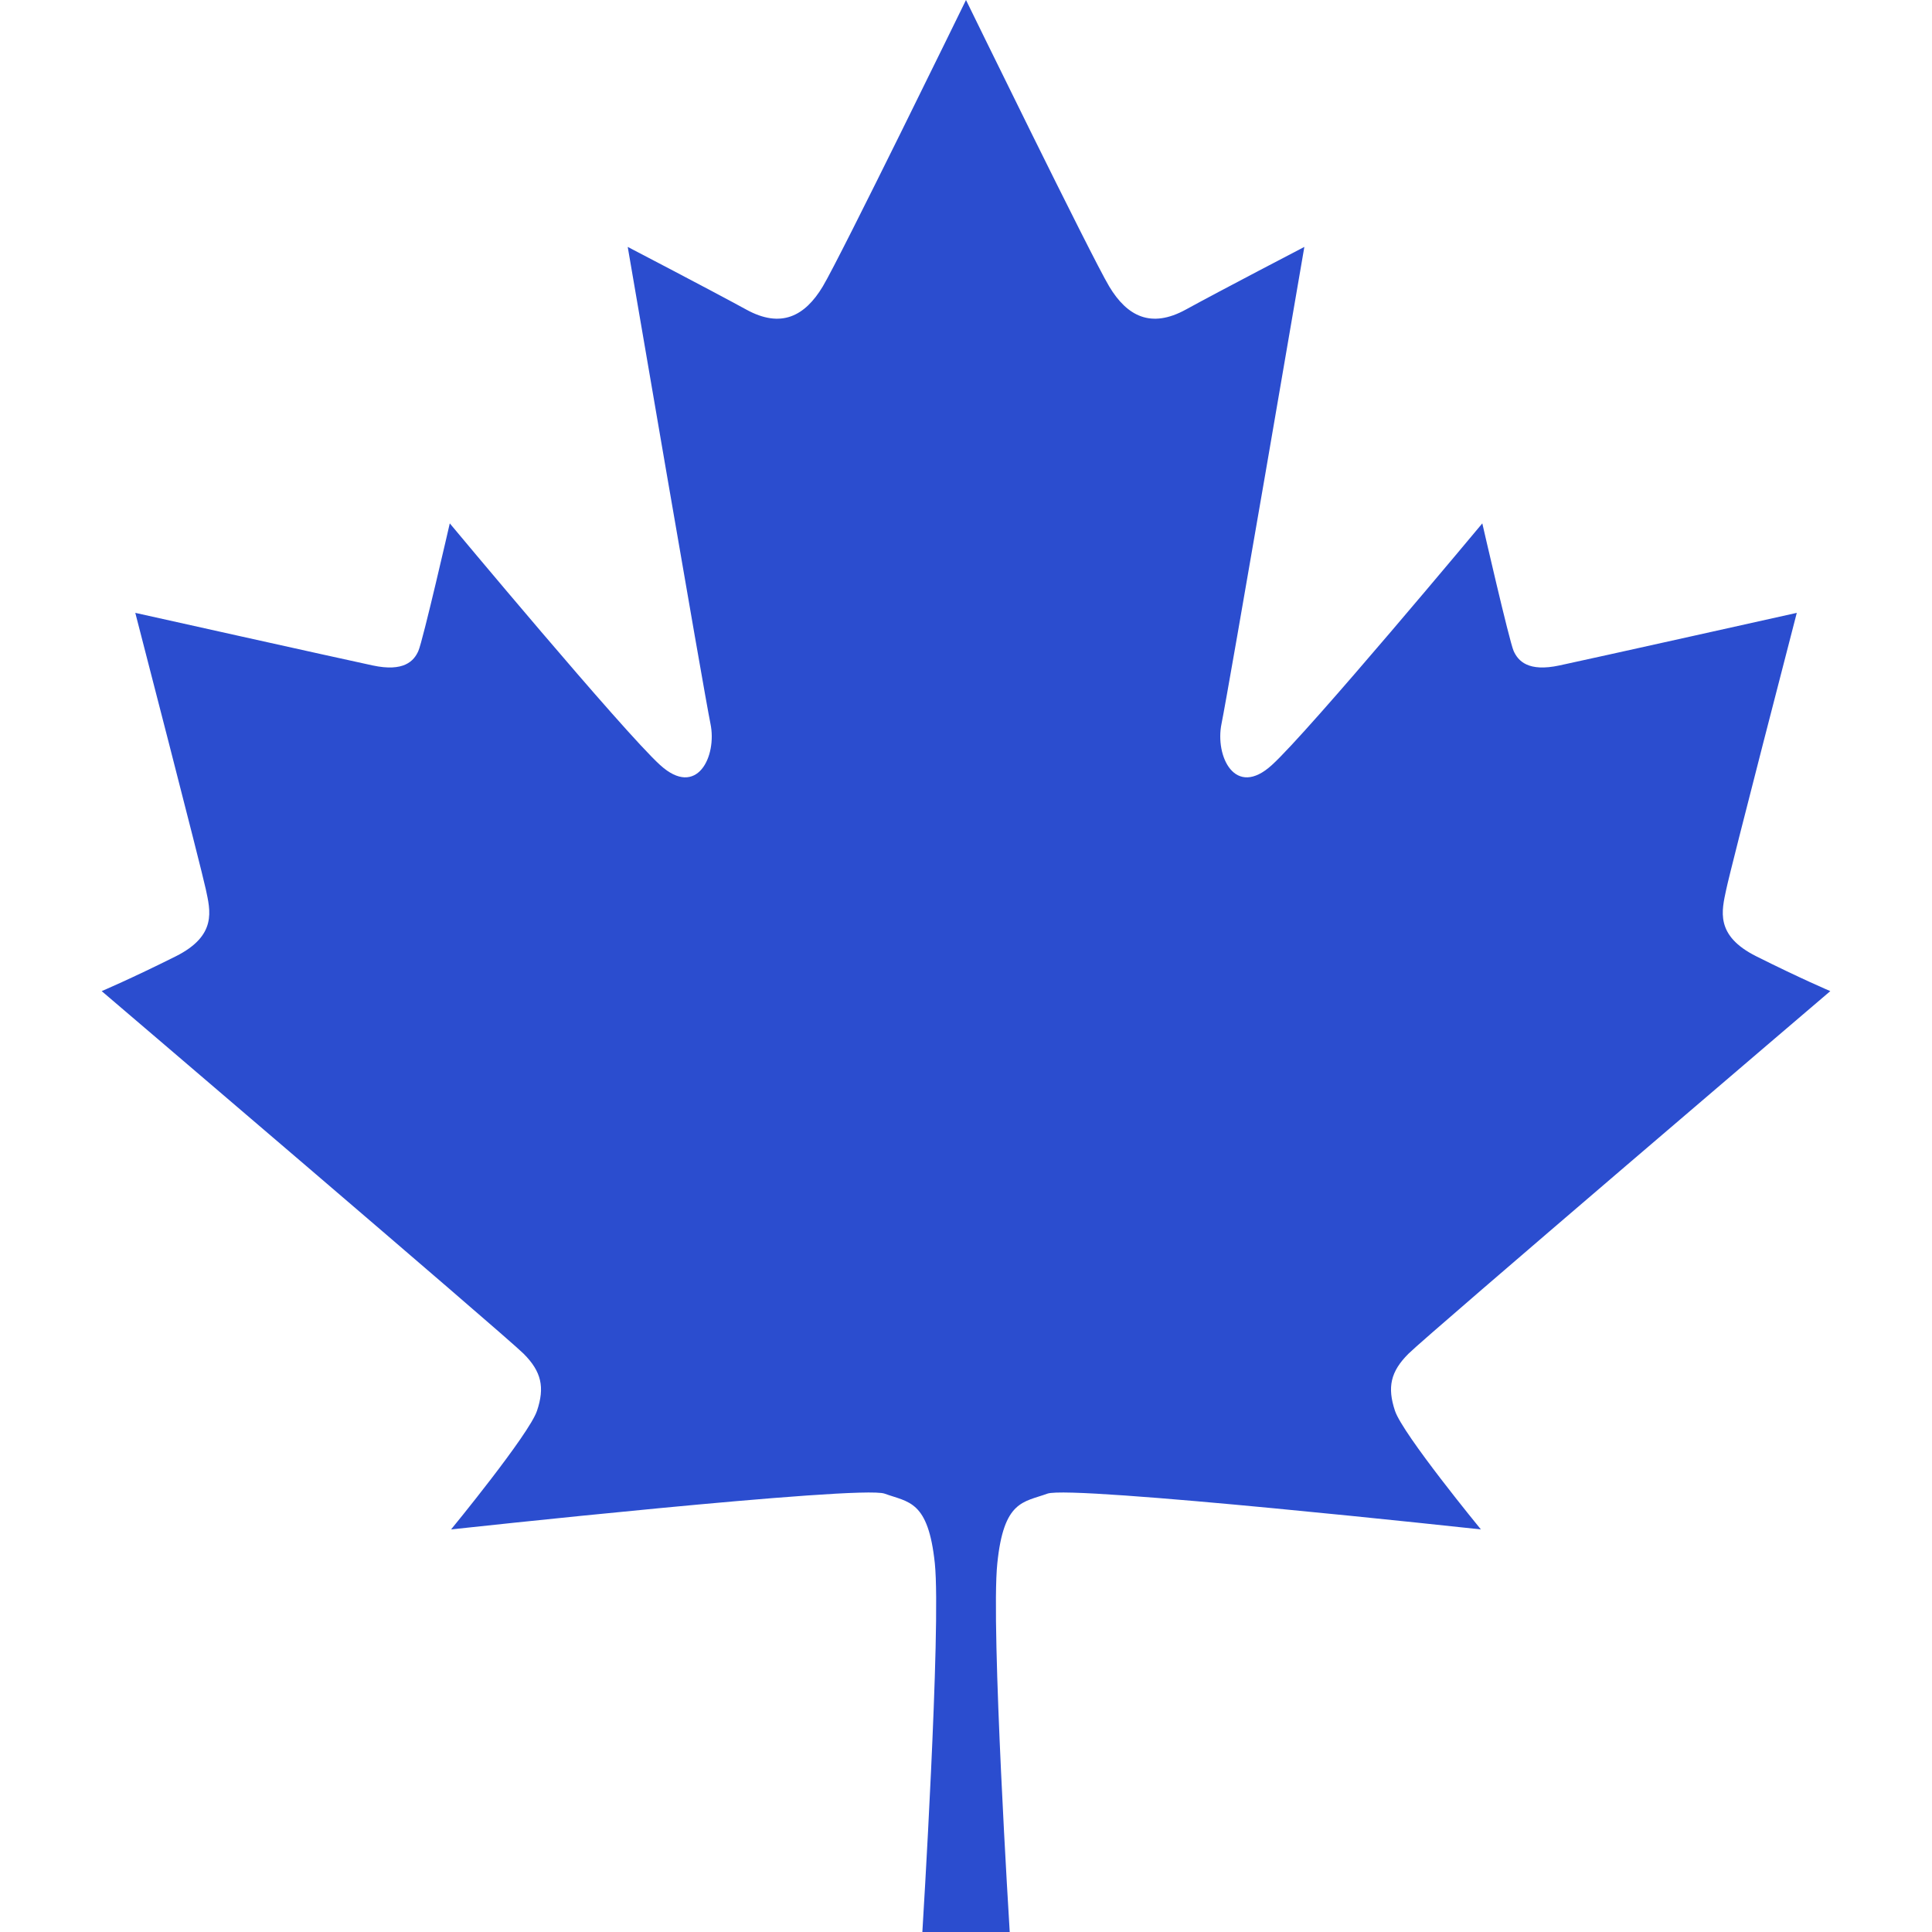 <?xml version="1.0" encoding="UTF-8"?> <svg xmlns="http://www.w3.org/2000/svg" xmlns:xlink="http://www.w3.org/1999/xlink" version="1.1" id="_x32_" x="0px" y="0px" viewBox="0 0 512 512" style="width: 256px; height: 256px; opacity: 1;" xml:space="preserve"> <style type="text/css"> .st0{fill:#4B4B4B;} </style> <g> <path class="st0" d="M373.262,358.748c4.72-4.744,111.788-96.092,111.788-96.092s-7.713-3.262-19.564-9.198 c-11.096-5.536-9.198-12.142-8.006-17.788c1.168-5.632,18.688-73.255,18.688-73.255s-54.58,12.166-62.878,13.93 c-8.298,1.789-10.974-1.167-12.166-3.845c-1.168-2.676-8.297-33.799-8.297-33.799s-45.967,55.165-55.773,64.047 c-9.758,8.905-15.111-2.361-13.335-10.962c1.777-8.603,21.949-126.352,21.949-126.352s-22.242,11.57-31.438,16.62 c-9.198,5.037-15.525,1.775-20.27-6.132C289.214,68.012,255.999,0,255.999,0s-33.215,68.012-37.959,75.921 c-4.746,7.908-11.072,11.17-20.246,6.132c-9.223-5.05-31.44-16.62-31.44-16.62s20.148,117.749,21.925,126.352 c1.8,8.601-3.553,19.868-13.334,10.962c-9.783-8.882-55.748-64.047-55.748-64.047s-7.13,31.123-8.322,33.799 c-1.168,2.678-3.845,5.634-12.142,3.845c-8.298-1.764-62.878-13.93-62.878-13.93s17.496,67.622,18.688,73.255 c1.192,5.646,3.066,12.252-8.006,17.788c-11.874,5.937-19.588,9.198-19.588,9.198s107.066,91.348,111.812,96.092 c4.744,4.746,5.645,8.907,3.552,15.124c-2.068,6.23-22.77,31.438-22.77,31.438s108.516-11.813,114.891-9.477 c6.35,2.324,11.558,1.74,13.31,18.506c1.704,16.777-3.309,97.662-3.309,97.662h11.041h1.04h11.072c0,0-5.044-80.884-3.292-97.662 c1.698-16.766,6.917-16.182,13.268-18.506c6.363-2.336,114.89,9.477,114.89,9.477s-20.702-25.209-22.771-31.438 C367.617,367.654,368.493,363.493,373.262,358.748z" style="fill: rgb(43, 77, 207);"></path> </g> </svg> 